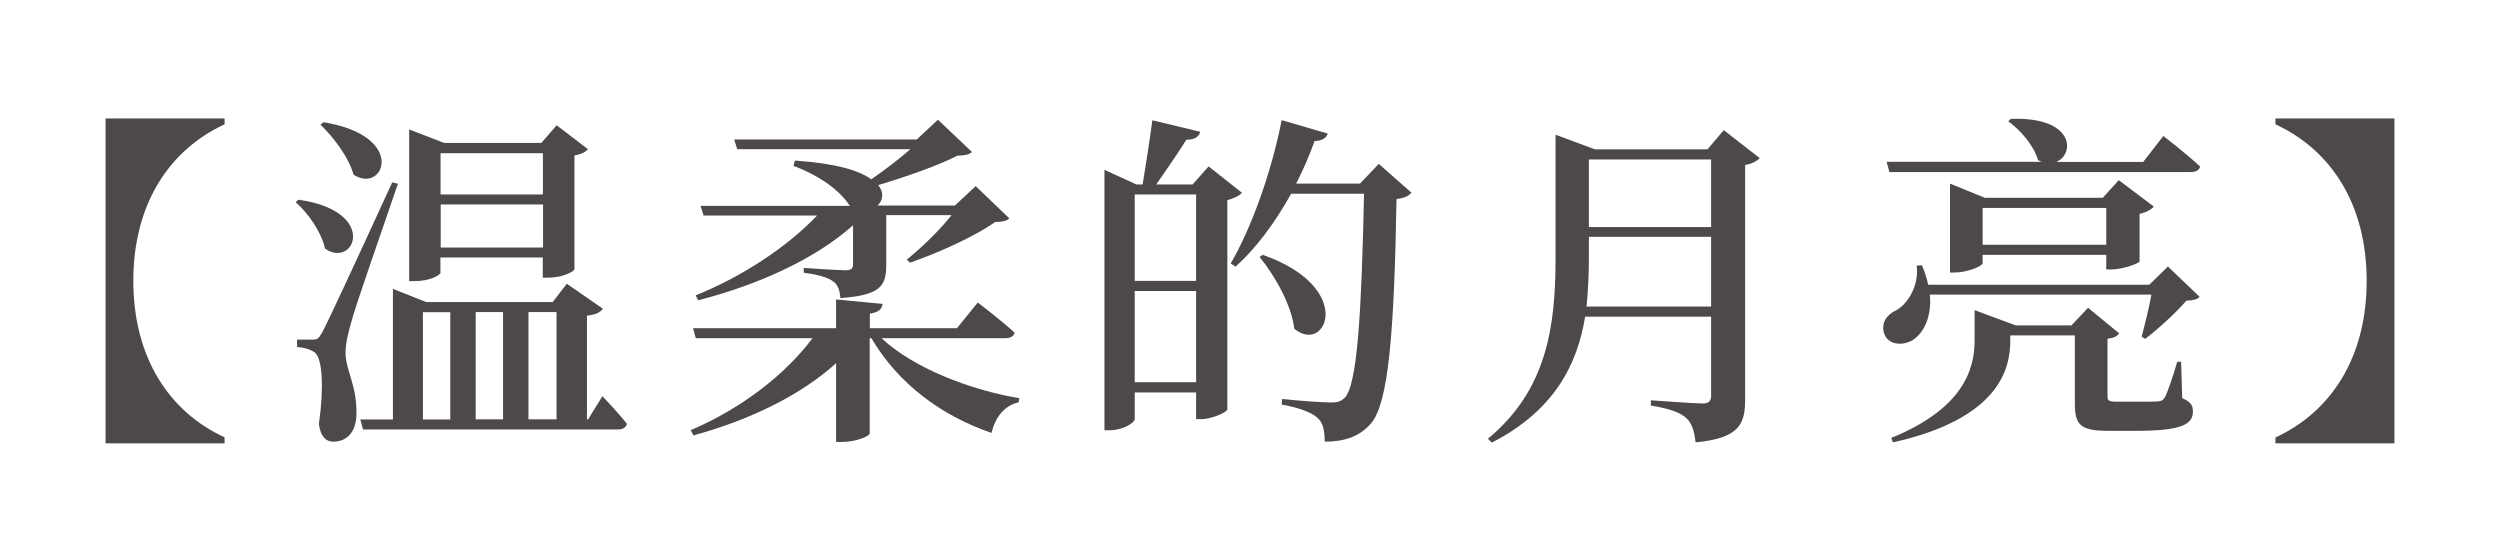 <?xml version="1.0" encoding="UTF-8"?>
<svg id="_レイヤー_1" data-name="レイヤー 1" xmlns="http://www.w3.org/2000/svg" viewBox="0 0 180 40" width="180" height="40">
  <defs>
    <style>
      .cls-1 {
        fill: none;
      }

      .cls-1, .cls-2 {
        stroke-width: 0px;
      }

      .cls-2 {
        fill: #4c4948;
      }
    </style>
  </defs>
  <rect class="cls-1" width="180" height="40"/>
  <g>
    <path class="cls-2" d="M16.17,31.92H7.6V8.53h8.57v.42c-3.95,1.83-6.57,5.7-6.57,11.27s2.62,9.45,6.57,11.27v.42Z"/>
    <path class="cls-2" d="M21.5,14.38c5.8.83,4.02,5,1.9,3.52-.25-1.17-1.2-2.55-2.12-3.35l.22-.17ZM28.65,13.23c-1.05,3.1-3.05,8.75-3.37,10-.23.8-.42,1.6-.4,2.25.03,1.22.85,2.32.78,4.45-.05,1.17-.67,1.87-1.67,1.87-.53,0-.92-.4-1.03-1.27.38-2.62.25-4.8-.32-5.17-.33-.22-.72-.33-1.25-.38v-.53h1.1c.33,0,.42-.02.7-.5q.5-.9,5.05-10.82l.42.1ZM23.3,8.8c6.1,1,4.32,5.22,2.15,3.77-.33-1.25-1.45-2.7-2.38-3.6l.23-.17ZM43.37,28.52s1.15,1.2,1.77,2c-.08.27-.3.4-.65.4h-18.35l-.2-.72h2.35v-9.4l2.4.95h9.1l1.02-1.32,2.6,1.8c-.2.27-.5.42-1.15.5v7.47h.08l1.03-1.67ZM31.72,19.62c0,.17-.72.62-1.88.62h-.38v-10.92l2.52.97h7l1.1-1.27,2.25,1.72c-.17.2-.42.35-.97.45v8.2c0,.12-.77.6-1.9.6h-.38v-1.45h-7.37v1.08ZM30.45,30.2h1.97v-7.72h-1.97v7.72ZM31.72,11.03v2.97h7.37v-2.97h-7.37ZM39.1,17.82v-3.1h-7.37v3.1h7.37ZM36.22,22.47h-1.97v7.72h1.97v-7.72ZM38.05,22.47v7.72h2.02v-7.72h-2.02Z"/>
    <path class="cls-2" d="M63.47,24.35c2.3,2.15,6.35,3.72,9.92,4.32l-.05.3c-.95.2-1.67,1-1.95,2.2-3.7-1.27-6.75-3.6-8.65-6.82h-.12v6.85c0,.22-1.05.62-1.97.62h-.45v-5.67c-2.55,2.3-6.12,4.05-10.27,5.2l-.2-.38c3.7-1.57,6.85-4.05,8.77-6.62h-8.4l-.2-.72h10.3v-2.07l3.35.32c-.05.35-.25.6-.92.7v1.05h6.27l1.5-1.85s1.65,1.25,2.65,2.17c-.05.27-.32.4-.67.4h-8.9ZM50.08,21.27c3.47-1.4,6.65-3.55,8.75-5.75h-8.17l-.22-.7h10.77l-.08-.08c-.65-.97-1.95-2.02-4-2.8l.1-.38c2.95.2,4.65.72,5.5,1.35.95-.65,2.02-1.47,2.82-2.17h-12.47l-.22-.7h13.15l1.52-1.42,2.45,2.32c-.2.2-.5.25-1.05.27-1.42.73-3.8,1.55-5.7,2.12.45.55.33,1.12-.05,1.47h5.57l1.5-1.4,2.42,2.32c-.2.2-.5.25-1.03.27-1.47,1.05-4.17,2.25-6.12,2.92l-.23-.22c1.03-.83,2.38-2.12,3.22-3.2h-4.7v3.6c0,1.5-.42,2.17-3.3,2.37-.05-.55-.17-.95-.52-1.2-.35-.25-.92-.47-2.12-.62v-.35s2.45.17,3,.17c.45,0,.55-.15.55-.42v-2.82c-2.72,2.42-6.77,4.27-11.15,5.4l-.2-.38Z"/>
    <path class="cls-2" d="M89.42,13.88c-.17.2-.55.4-1.05.53v15.07c-.03.2-1.12.7-1.9.7h-.35v-1.92h-4.42v1.92c0,.25-.85.8-1.8.8h-.38V12.23l2.3,1.05h.45c.22-1.32.52-3.25.7-4.62l3.45.83c-.12.4-.45.57-1,.57-.6.95-1.47,2.22-2.17,3.22h2.62l1.15-1.3,2.4,1.9ZM81.7,14v6.22h4.42v-6.22h-4.42ZM86.12,27.52v-6.57h-4.42v6.57h4.42ZM101.62,13.88c-.2.23-.5.38-1.07.45-.17,9.7-.58,14.72-1.85,16.17-.8.92-1.88,1.3-3.32,1.3,0-.77-.12-1.38-.53-1.72-.42-.4-1.42-.75-2.57-.95l.03-.4c1.17.12,2.92.25,3.52.25.5,0,.7-.08.98-.33.92-.9,1.22-6.15,1.4-14.7h-5.25c-1.15,2.07-2.5,3.9-4,5.25l-.35-.23c1.47-2.52,2.92-6.5,3.67-10.32l3.32.97c-.1.3-.4.53-.95.53-.38,1.07-.83,2.1-1.33,3.07h4.6l1.35-1.42,2.35,2.07ZM90.92,18.35c6.75,2.37,4.55,7.22,2.27,5.32-.2-1.72-1.4-3.82-2.5-5.17l.22-.15Z"/>
    <path class="cls-2" d="M126.7,11.38c-.17.2-.55.42-1.05.5v16.87c0,1.75-.38,2.8-3.57,3.1-.08-.77-.25-1.37-.67-1.75-.45-.4-1.15-.67-2.55-.9v-.38s3.12.23,3.72.23c.5,0,.62-.2.62-.6v-5.65h-9.07c-.57,3.47-2.22,6.75-6.72,9.07l-.28-.28c4.22-3.5,4.87-8,4.87-13.02v-8.87l2.82,1.05h8.12l1.17-1.38,2.57,2ZM123.2,22.07v-5.02h-8.8v1.5c0,1.17-.05,2.35-.17,3.52h8.97ZM114.4,11.48v4.87h8.8v-4.87h-8.8Z"/>
    <path class="cls-2" d="M156.07,19.17l2.3,2.2c-.17.2-.45.25-.95.28-.72.83-2,2.02-2.97,2.75l-.25-.17c.22-.82.53-2.05.7-3.02h-15.95c.15,1.65-.47,2.8-1.27,3.3-.78.42-1.75.3-2.02-.5-.25-.78.22-1.38.87-1.67.88-.5,1.65-1.82,1.47-3.22l.38-.02c.2.47.35.95.45,1.4h15.92l1.33-1.3ZM135.85,11.65h11.17c-.1-.02-.17-.07-.28-.12-.3-1.05-1.27-2.17-2.15-2.8l.2-.17c4.57-.17,4.62,2.52,3.27,3.1h6.25l1.45-1.87s1.65,1.27,2.65,2.2c-.07.28-.32.4-.7.4h-21.67l-.2-.73ZM157.12,28.67c.65.27.77.55.77.97,0,.95-.92,1.38-4.12,1.38h-2c-2.05,0-2.38-.48-2.38-2v-4.87h-4.65v.38c0,2.08-.85,5.62-8.45,7.32l-.12-.32c5.1-2.08,6-4.85,6-7v-2.2l2.97,1.1h4l1.2-1.27,2.25,1.85c-.17.2-.4.33-.85.38v4.15c0,.3.08.38.67.38h1.6c.58,0,1.15,0,1.38-.02.22-.03.35-.08.47-.28.2-.35.55-1.38.9-2.57h.28l.08,2.65ZM151.65,19.4v-1.05h-8.9v.6c0,.2-1.07.67-2.02.67h-.33v-6.4l2.5,1.02h8.5l1.15-1.27,2.52,1.9c-.15.2-.53.42-1.02.53v3.42c-.03.15-1.25.58-2,.58h-.4ZM151.65,17.62v-2.65h-8.9v2.65h8.9Z"/>
    <path class="cls-2" d="M170.4,20.22c0-5.57-2.62-9.45-6.57-11.27v-.42h8.57v23.39h-8.57v-.42c3.95-1.82,6.57-5.7,6.57-11.27Z"/>
  </g>
</svg>